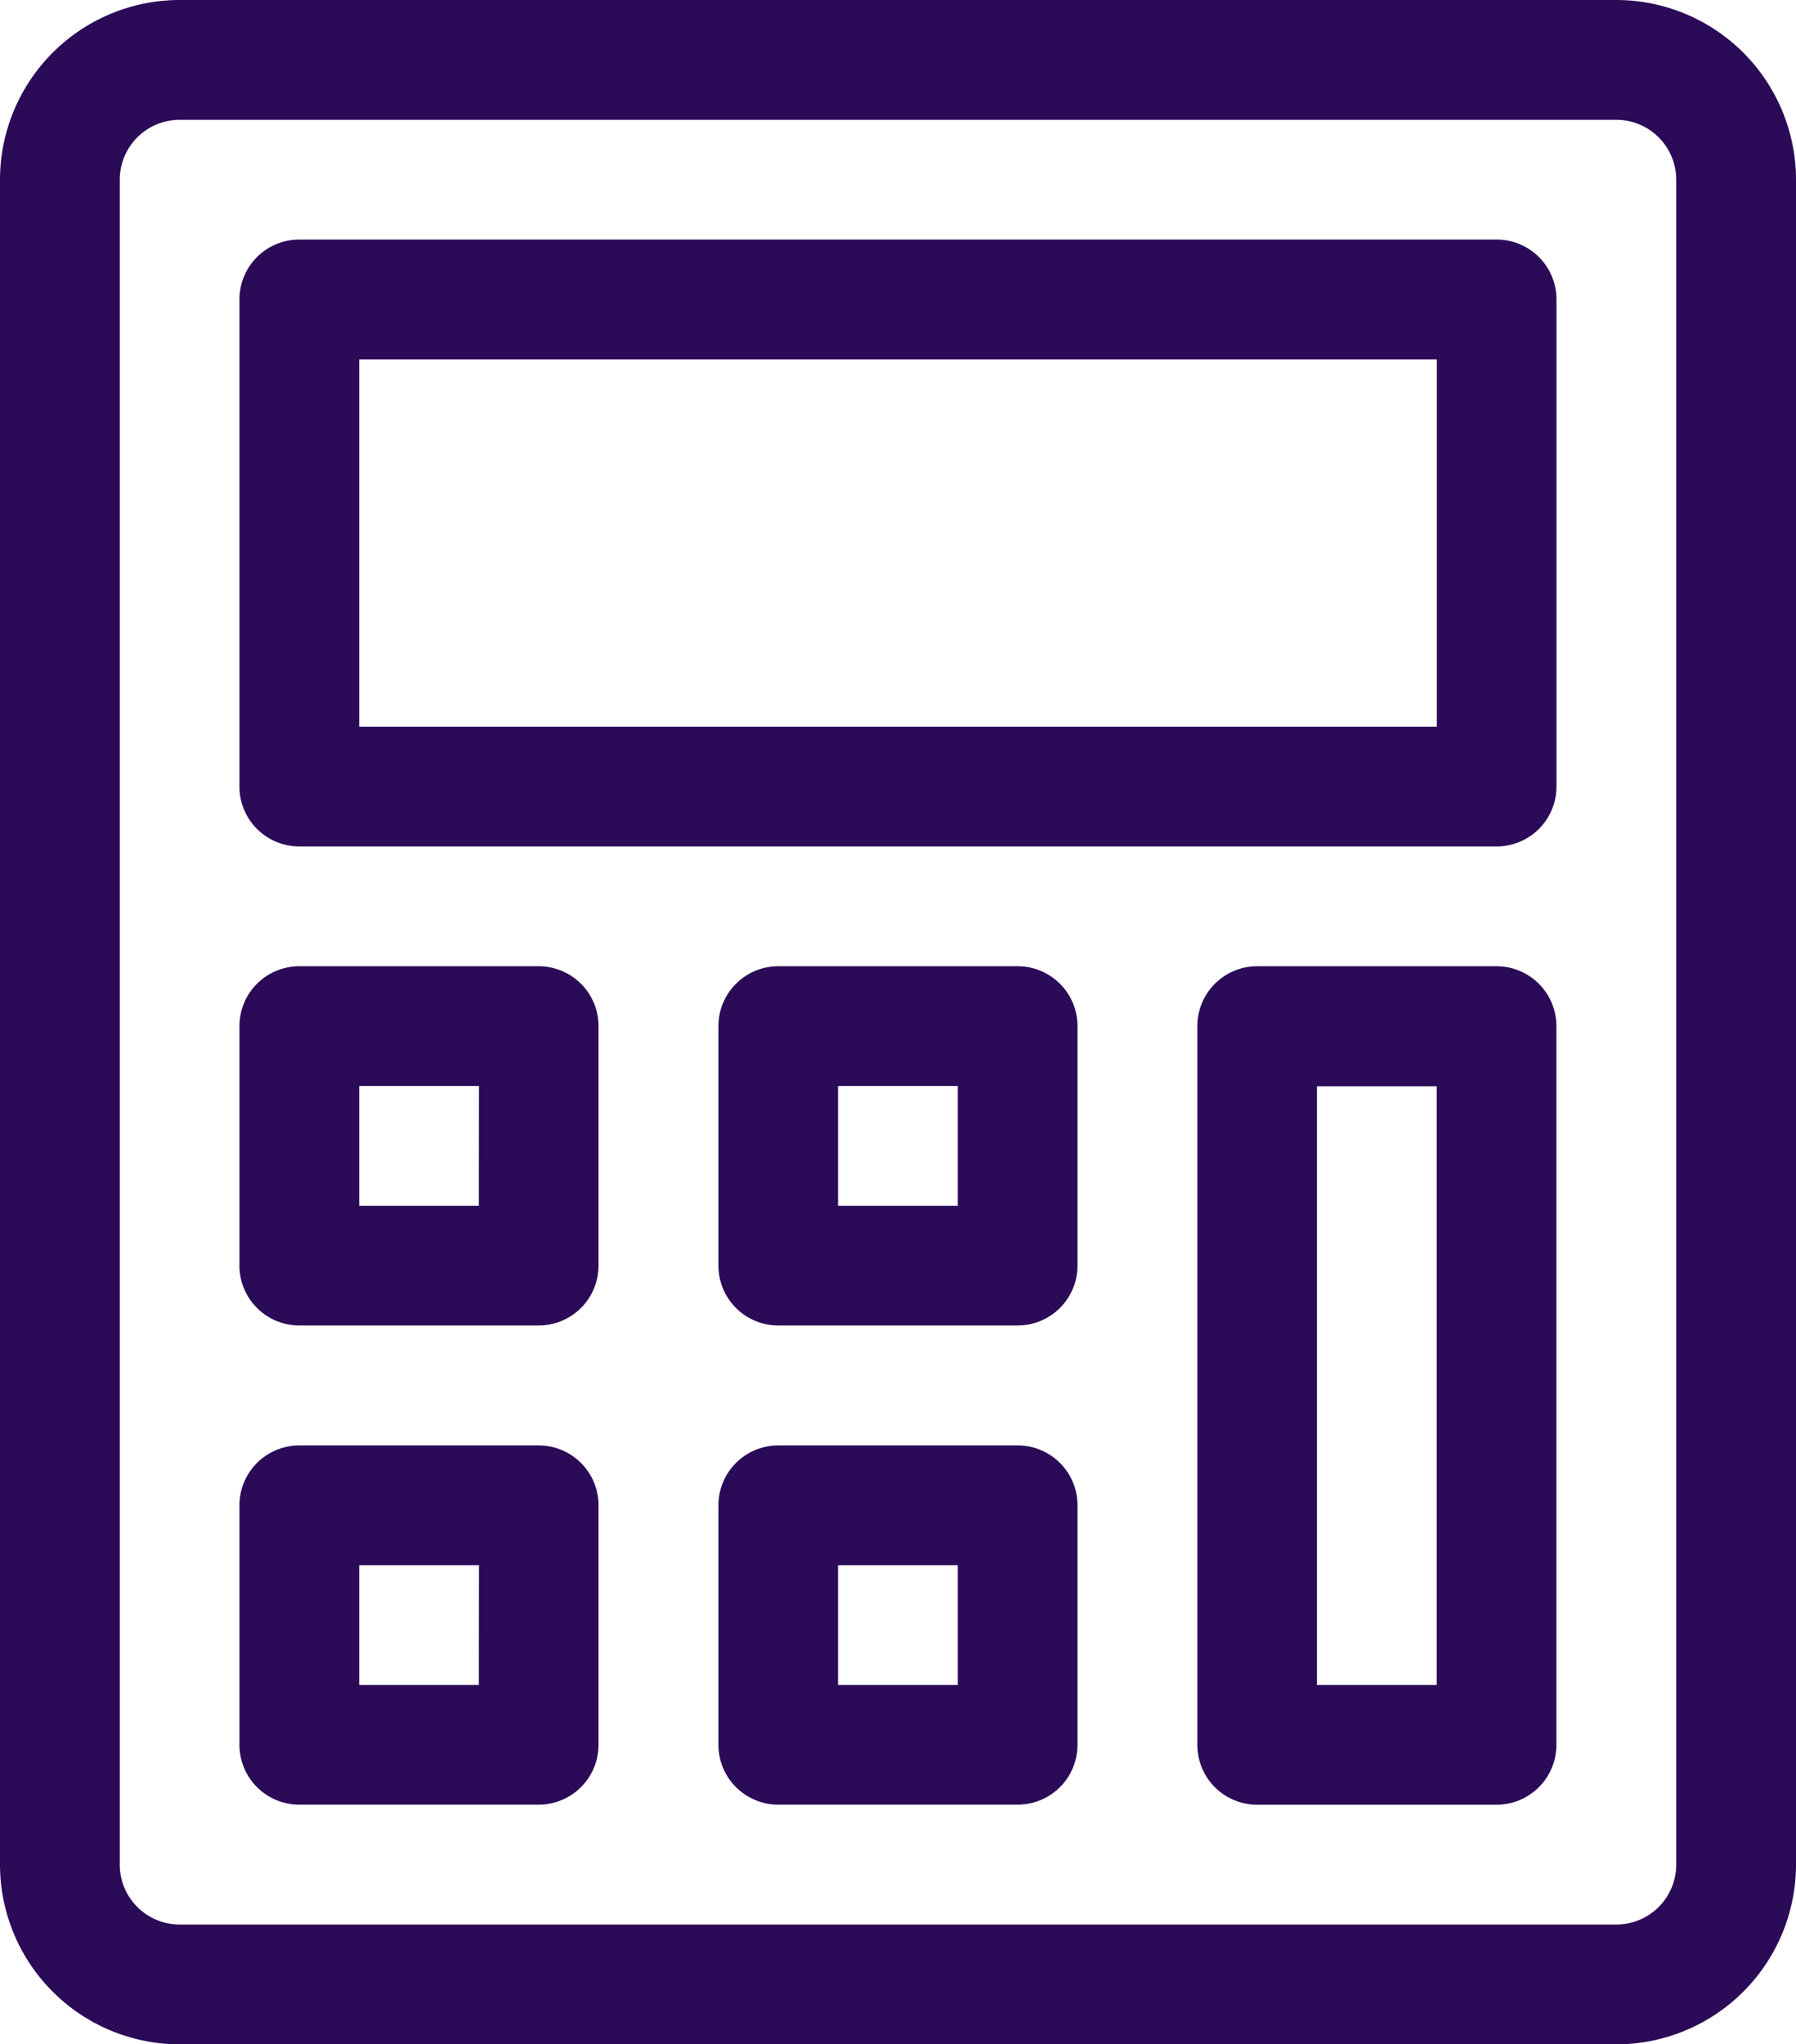 <svg xmlns="http://www.w3.org/2000/svg" width="24.609" height="28" viewBox="0 0 24.609 28"><defs><style>.a{fill:#2b0a57;}</style></defs><g transform="translate(-31)"><g transform="translate(31)"><path class="a" d="M53.148,0H33.461A2.464,2.464,0,0,0,31,2.461V25.539A2.464,2.464,0,0,0,33.461,28H53.148a2.464,2.464,0,0,0,2.461-2.461V2.461A2.464,2.464,0,0,0,53.148,0Zm.82,25.539a.821.821,0,0,1-.82.82H33.461a.821.821,0,0,1-.82-.82V2.461a.821.821,0,0,1,.82-.82H53.148a.821.821,0,0,1,.82.82Z" transform="translate(-31)"/></g><g transform="translate(34.281 3.281)"><path class="a" d="M108.227,60H91.82a.82.82,0,0,0-.82.82v6.672a.82.82,0,0,0,.82.82h16.406a.82.82,0,0,0,.82-.82V60.82A.82.82,0,0,0,108.227,60Zm-.82,6.672H92.641V61.641h14.766Z" transform="translate(-91 -60)"/></g><g transform="translate(34.281 13.234)"><path class="a" d="M95.1,242H91.82a.82.82,0,0,0-.82.82V246.1a.82.82,0,0,0,.82.82H95.1a.82.82,0,0,0,.82-.82V242.82A.82.82,0,0,0,95.1,242Zm-.82,3.281H92.641v-1.641h1.641Z" transform="translate(-91 -242)"/></g><g transform="translate(34.281 19.797)"><path class="a" d="M95.1,362H91.82a.82.82,0,0,0-.82.82V366.1a.82.82,0,0,0,.82.82H95.1a.82.82,0,0,0,.82-.82V362.82A.82.82,0,0,0,95.1,362Zm-.82,3.281H92.641v-1.641h1.641Z" transform="translate(-91 -362)"/></g><g transform="translate(40.844 13.234)"><path class="a" d="M215.1,242H211.82a.82.82,0,0,0-.82.82V246.1a.82.82,0,0,0,.82.82H215.1a.82.82,0,0,0,.82-.82V242.82A.82.82,0,0,0,215.1,242Zm-.82,3.281h-1.641v-1.641h1.641Z" transform="translate(-211 -242)"/></g><g transform="translate(40.844 19.797)"><path class="a" d="M215.1,362H211.82a.82.82,0,0,0-.82.82V366.1a.82.82,0,0,0,.82.82H215.1a.82.82,0,0,0,.82-.82V362.82A.82.82,0,0,0,215.1,362Zm-.82,3.281h-1.641v-1.641h1.641Z" transform="translate(-211 -362)"/></g><g transform="translate(47.406 13.234)"><path class="a" d="M335.1,242H331.82a.82.82,0,0,0-.82.82v9.844a.82.82,0,0,0,.82.82H335.1a.82.82,0,0,0,.82-.82V242.82A.82.82,0,0,0,335.1,242Zm-.82,9.844h-1.641v-8.2h1.641Z" transform="translate(-331 -242)"/></g></g></svg>